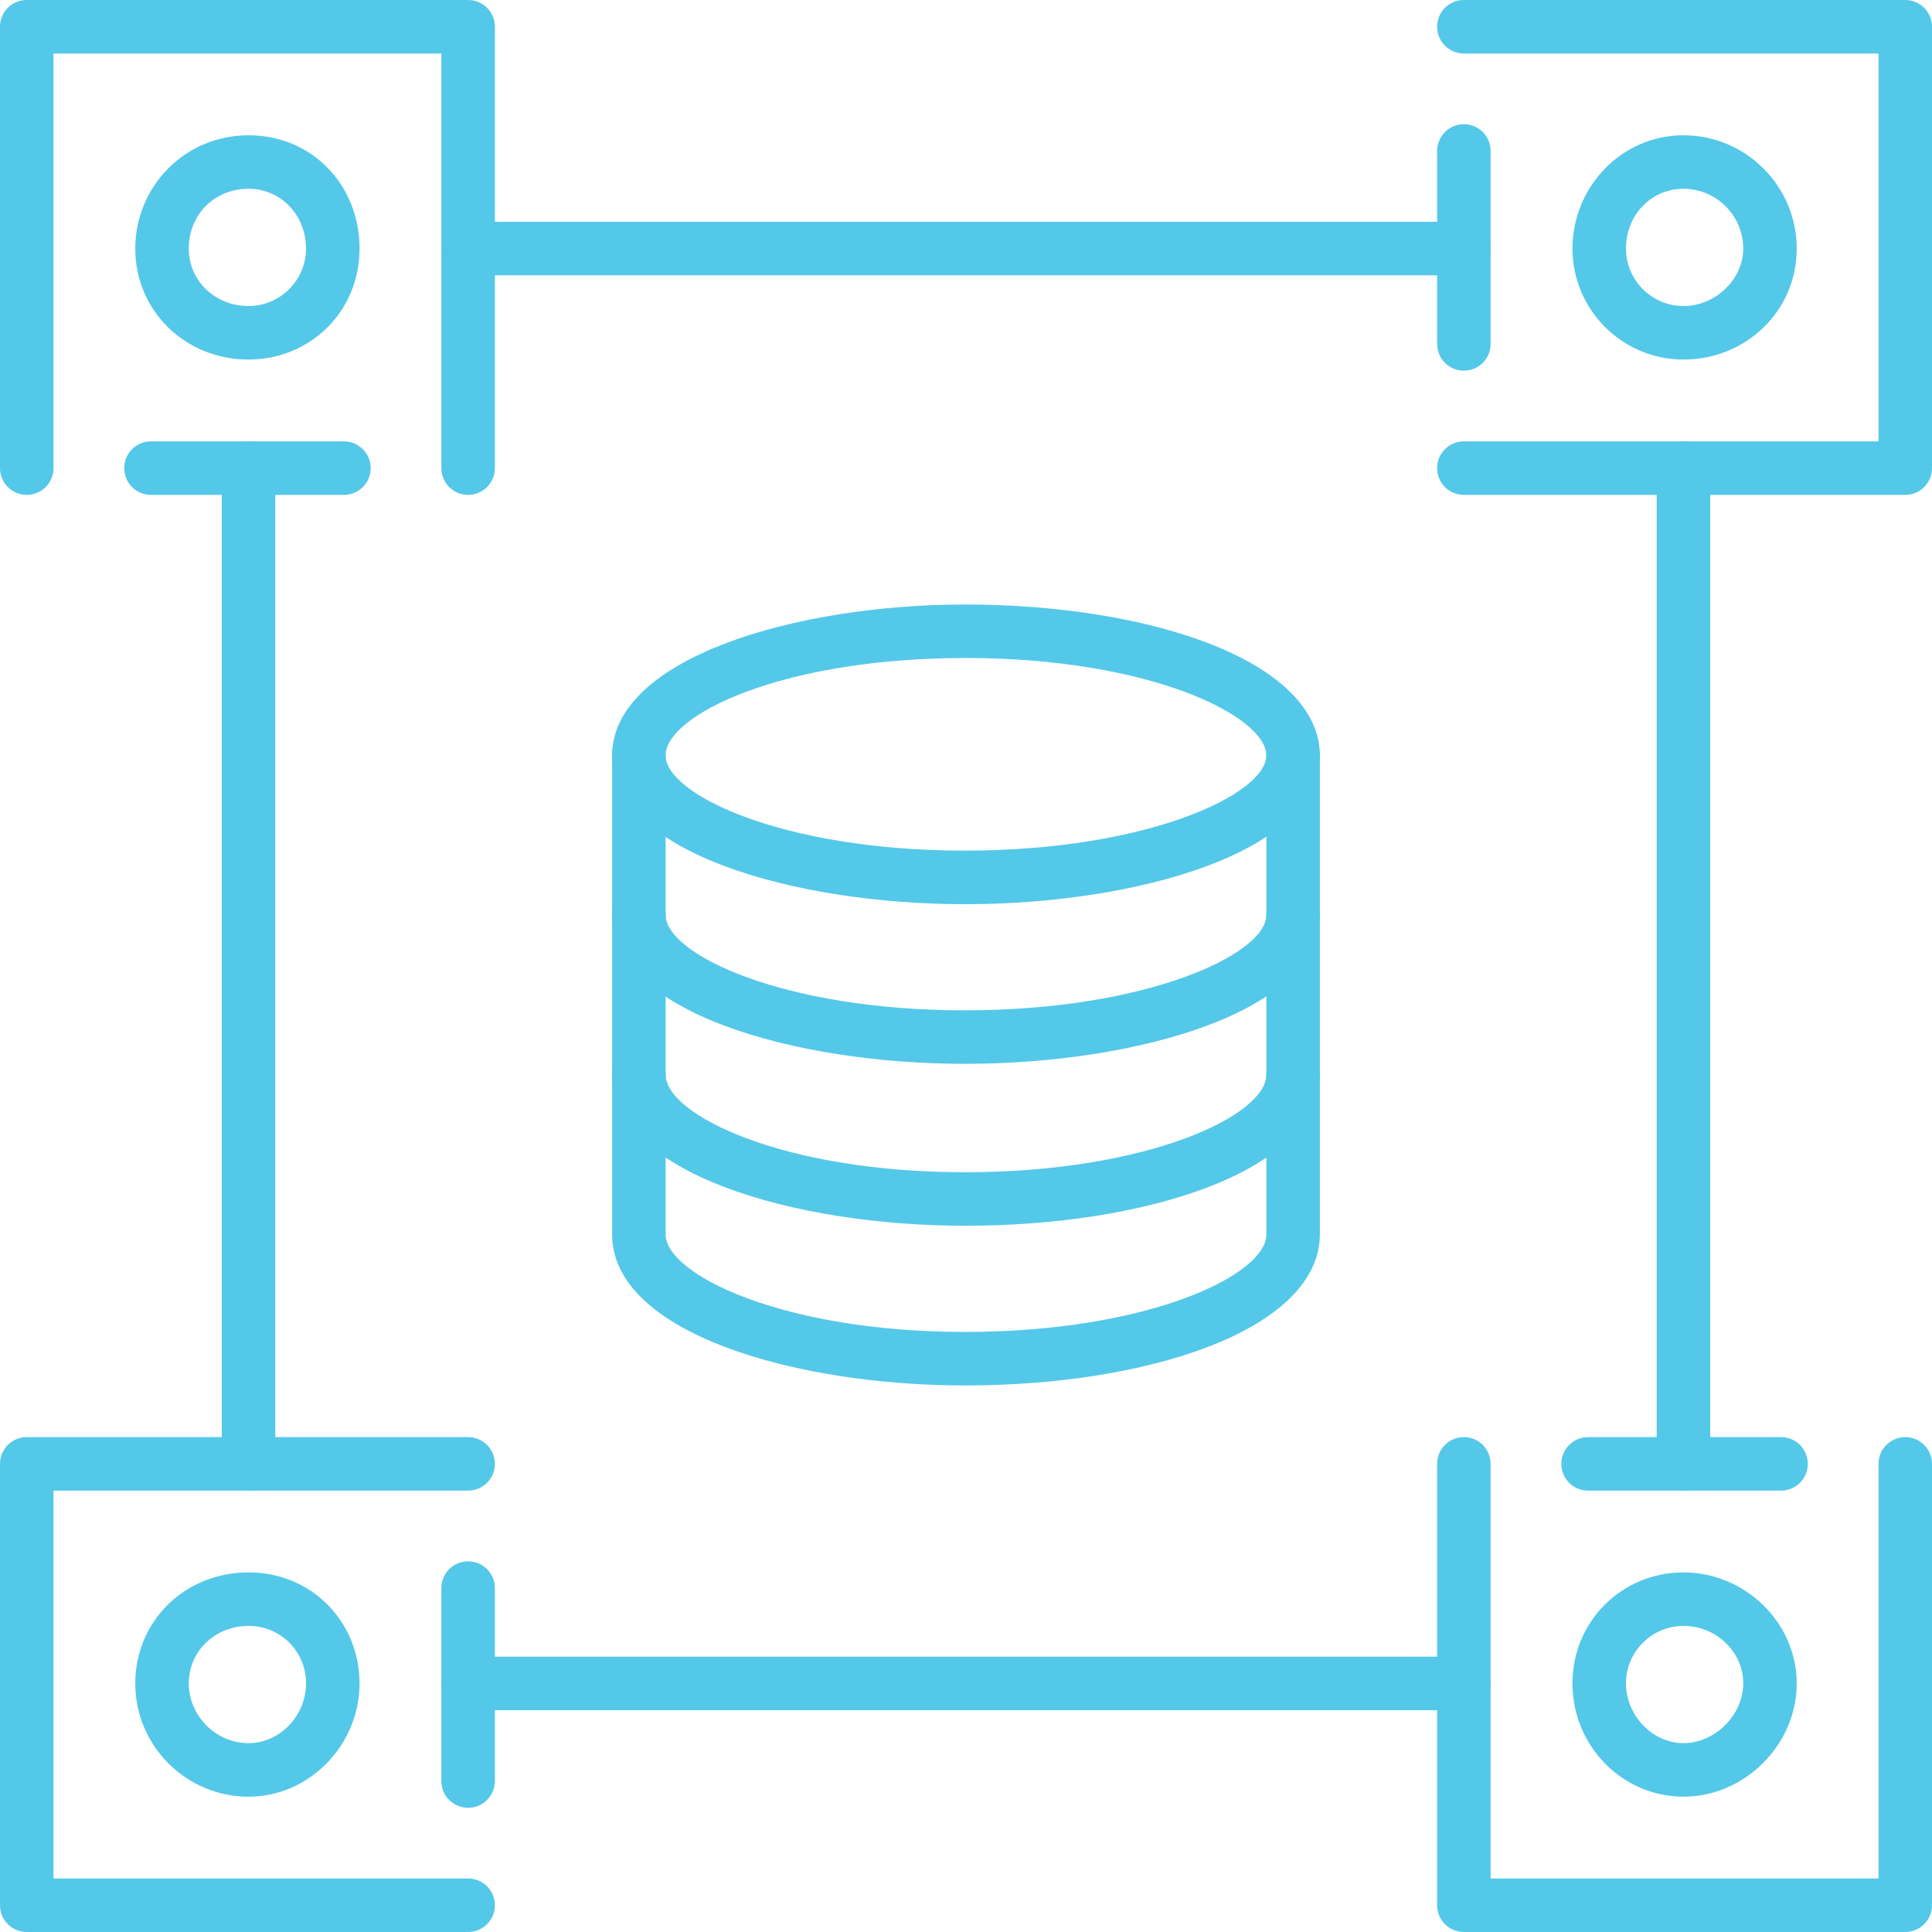 <?xml version="1.0" encoding="UTF-8"?>
<svg xmlns="http://www.w3.org/2000/svg" width="119" height="119" viewBox="0 0 119 119" fill="none">
  <g clip-path="url(#clip0_286_466)">
    <path d="M117.352 30.482H90.166C89.255 30.482 88.518 29.745 88.518 28.834C88.518 27.922 89.255 27.186 90.166 27.186H115.704V3.296H90.166C89.255 3.296 88.518 2.56 88.518 1.648C88.518 0.736 89.255 0 90.166 0H117.352C118.264 0 119 0.736 119 1.648V28.834C119 29.745 118.264 30.482 117.352 30.482Z" fill="#54C8E8"></path>
    <path d="M90.166 22.831C89.255 22.831 88.518 22.095 88.518 21.183V9.299C88.518 8.387 89.255 7.651 90.166 7.651C91.078 7.651 91.814 8.387 91.814 9.299V21.183C91.814 22.095 91.078 22.831 90.166 22.831Z" fill="#54C8E8"></path>
    <path d="M28.834 30.482C27.922 30.482 27.186 29.745 27.186 28.834V3.296H3.296V28.834C3.296 29.745 2.56 30.482 1.648 30.482C0.736 30.482 0 29.745 0 28.834V1.648C0 0.736 0.736 0 1.648 0H28.834C29.745 0 30.482 0.736 30.482 1.648V28.834C30.482 29.745 29.745 30.482 28.834 30.482Z" fill="#54C8E8"></path>
    <path d="M21.183 30.482H9.299C8.387 30.482 7.651 29.745 7.651 28.834C7.651 27.922 8.387 27.186 9.299 27.186H21.183C22.095 27.186 22.831 27.922 22.831 28.834C22.831 29.745 22.095 30.482 21.183 30.482Z" fill="#54C8E8"></path>
    <path d="M90.166 16.957H28.834C27.922 16.957 27.186 16.22 27.186 15.309C27.186 14.397 27.922 13.661 28.834 13.661H90.166C91.078 13.661 91.815 14.397 91.815 15.309C91.815 16.22 91.078 16.957 90.166 16.957Z" fill="#54C8E8"></path>
    <path d="M28.834 119H1.648C0.736 119 0 118.264 0 117.352V90.166C0 89.255 0.736 88.518 1.648 88.518H28.834C29.745 88.518 30.482 89.255 30.482 90.166C30.482 91.078 29.745 91.814 28.834 91.814H3.296V115.704H28.834C29.745 115.704 30.482 116.44 30.482 117.352C30.482 118.264 29.745 119 28.834 119Z" fill="#54C8E8"></path>
    <path d="M15.309 91.815C14.397 91.815 13.661 91.079 13.661 90.166V28.834C13.661 27.922 14.397 27.186 15.309 27.186C16.22 27.186 16.957 27.922 16.957 28.834V90.166C16.957 91.079 16.22 91.815 15.309 91.815Z" fill="#54C8E8"></path>
    <path d="M28.834 111.349C27.922 111.349 27.186 110.613 27.186 109.701V97.817C27.186 96.905 27.922 96.169 28.834 96.169C29.745 96.169 30.482 96.905 30.482 97.817V109.701C30.482 110.613 29.745 111.349 28.834 111.349Z" fill="#54C8E8"></path>
    <path d="M117.352 119H90.166C89.255 119 88.518 118.264 88.518 117.352V90.166C88.518 89.255 89.255 88.518 90.166 88.518C91.078 88.518 91.814 89.255 91.814 90.166V115.704H115.704V90.166C115.704 89.255 116.44 88.518 117.352 88.518C118.264 88.518 119 89.255 119 90.166V117.352C119 118.264 118.264 119 117.352 119Z" fill="#54C8E8"></path>
    <path d="M90.166 105.34H28.834C27.922 105.34 27.186 104.603 27.186 103.692C27.186 102.78 27.922 102.043 28.834 102.043H90.166C91.078 102.043 91.815 102.78 91.815 103.692C91.815 104.603 91.078 105.34 90.166 105.34Z" fill="#54C8E8"></path>
    <path d="M109.701 91.814H97.817C96.905 91.814 96.169 91.078 96.169 90.166C96.169 89.255 96.905 88.518 97.817 88.518H109.701C110.613 88.518 111.349 89.255 111.349 90.166C111.349 91.078 110.613 91.814 109.701 91.814Z" fill="#54C8E8"></path>
    <path d="M103.691 91.815C102.78 91.815 102.043 91.079 102.043 90.166V28.834C102.043 27.922 102.78 27.186 103.691 27.186C104.603 27.186 105.34 27.922 105.34 28.834V90.166C105.34 91.079 104.603 91.815 103.691 91.815Z" fill="#54C8E8"></path>
    <path d="M15.309 110.665C11.463 110.665 8.332 107.537 8.332 103.688C8.332 99.839 11.397 96.85 15.309 96.85C19.22 96.85 22.146 99.919 22.146 103.688C22.146 107.456 19.077 110.665 15.309 110.665ZM15.309 100.146C13.247 100.146 11.628 101.703 11.628 103.688C11.628 105.673 13.28 107.368 15.309 107.368C17.228 107.368 18.85 105.684 18.85 103.688C18.85 101.692 17.261 100.146 15.309 100.146Z" fill="#54C8E8"></path>
    <path d="M15.309 22.146C11.397 22.146 8.332 19.143 8.332 15.309C8.332 11.474 11.397 8.332 15.309 8.332C19.22 8.332 22.146 11.397 22.146 15.309C22.146 19.22 19.077 22.146 15.309 22.146ZM15.309 11.628C13.21 11.628 11.628 13.21 11.628 15.309C11.628 17.294 13.243 18.85 15.309 18.85C17.261 18.85 18.85 17.261 18.85 15.309C18.85 13.247 17.294 11.628 15.309 11.628Z" fill="#54C8E8"></path>
    <path d="M103.691 22.146C99.919 22.146 96.854 19.077 96.854 15.309C96.854 11.54 99.857 8.332 103.691 8.332C107.526 8.332 110.668 11.459 110.668 15.309C110.668 19.158 107.541 22.146 103.691 22.146ZM103.691 11.628C101.707 11.628 100.15 13.243 100.15 15.309C100.15 17.261 101.739 18.85 103.691 18.85C105.644 18.85 107.372 17.228 107.372 15.309C107.372 13.28 105.72 11.628 103.691 11.628Z" fill="#54C8E8"></path>
    <path d="M103.691 110.665C99.919 110.665 96.854 107.537 96.854 103.688C96.854 99.839 99.923 96.85 103.691 96.85C107.46 96.85 110.668 99.919 110.668 103.688C110.668 107.456 107.475 110.665 103.691 110.665ZM103.691 100.146C101.739 100.146 100.15 101.736 100.15 103.688C100.15 105.64 101.772 107.368 103.691 107.368C105.611 107.368 107.372 105.651 107.372 103.688C107.372 101.725 105.687 100.146 103.691 100.146Z" fill="#54C8E8"></path>
    <path d="M59.432 65.526C48.899 65.526 37.704 62.315 37.704 56.363C37.704 55.451 38.44 54.715 39.352 54.715C40.264 54.715 41 55.451 41 56.363C41 58.755 48.182 62.23 59.432 62.23C70.683 62.23 78 58.755 78 56.363C78 55.451 78.736 54.715 79.648 54.715C80.56 54.715 81.296 55.451 81.296 56.363C81.296 62.315 70.031 65.526 59.432 65.526Z" fill="#54C8E8"></path>
    <path d="M59.432 75.499C48.899 75.499 37.704 72.239 37.704 66.2C37.704 65.288 38.44 64.552 39.352 64.552C40.264 64.552 41 65.288 41 66.2C41 68.647 48.182 72.203 59.432 72.203C70.683 72.203 78 68.709 78 66.2C78 65.288 78.736 64.552 79.648 64.552C80.56 64.552 81.296 65.288 81.296 66.2C81.296 68.984 78.821 71.452 74.323 73.155C70.331 74.668 65.043 75.499 59.432 75.499Z" fill="#54C8E8"></path>
    <path d="M59.432 85.336C48.899 85.336 37.704 82.076 37.704 76.037V46.53C37.704 45.618 38.44 44.882 39.352 44.882C40.264 44.882 41 45.618 41 46.53V76.037C41 78.484 48.182 82.04 59.432 82.04C70.683 82.04 78 78.546 78 76.037V46.53C78 45.618 78.736 44.882 79.648 44.882C80.56 44.882 81.296 45.618 81.296 46.53V76.037C81.296 78.821 78.821 81.289 74.323 82.992C70.331 84.505 65.043 85.336 59.432 85.336Z" fill="#54C8E8"></path>
    <path d="M59.432 55.693C48.899 55.693 37.704 52.481 37.704 46.533C37.704 40.586 48.899 37.235 59.432 37.235C65.043 37.235 70.331 38.066 74.323 39.579C78.821 41.282 81.296 43.75 81.296 46.533C81.296 52.485 70.031 55.693 59.432 55.693ZM59.432 40.531C54.272 40.531 49.438 41.285 45.827 42.659C42.849 43.79 40.996 45.274 40.996 46.53C40.996 48.921 48.178 52.393 59.429 52.393C70.679 52.393 77.997 48.918 77.997 46.53C77.997 44.142 70.932 40.527 59.429 40.527L59.432 40.531Z" fill="#54C8E8"></path>
  </g>
  <defs>
    <clipPath id="clip0_286_466">
      <rect width="119" height="119" fill="white"></rect>
    </clipPath>
  </defs>
</svg>
